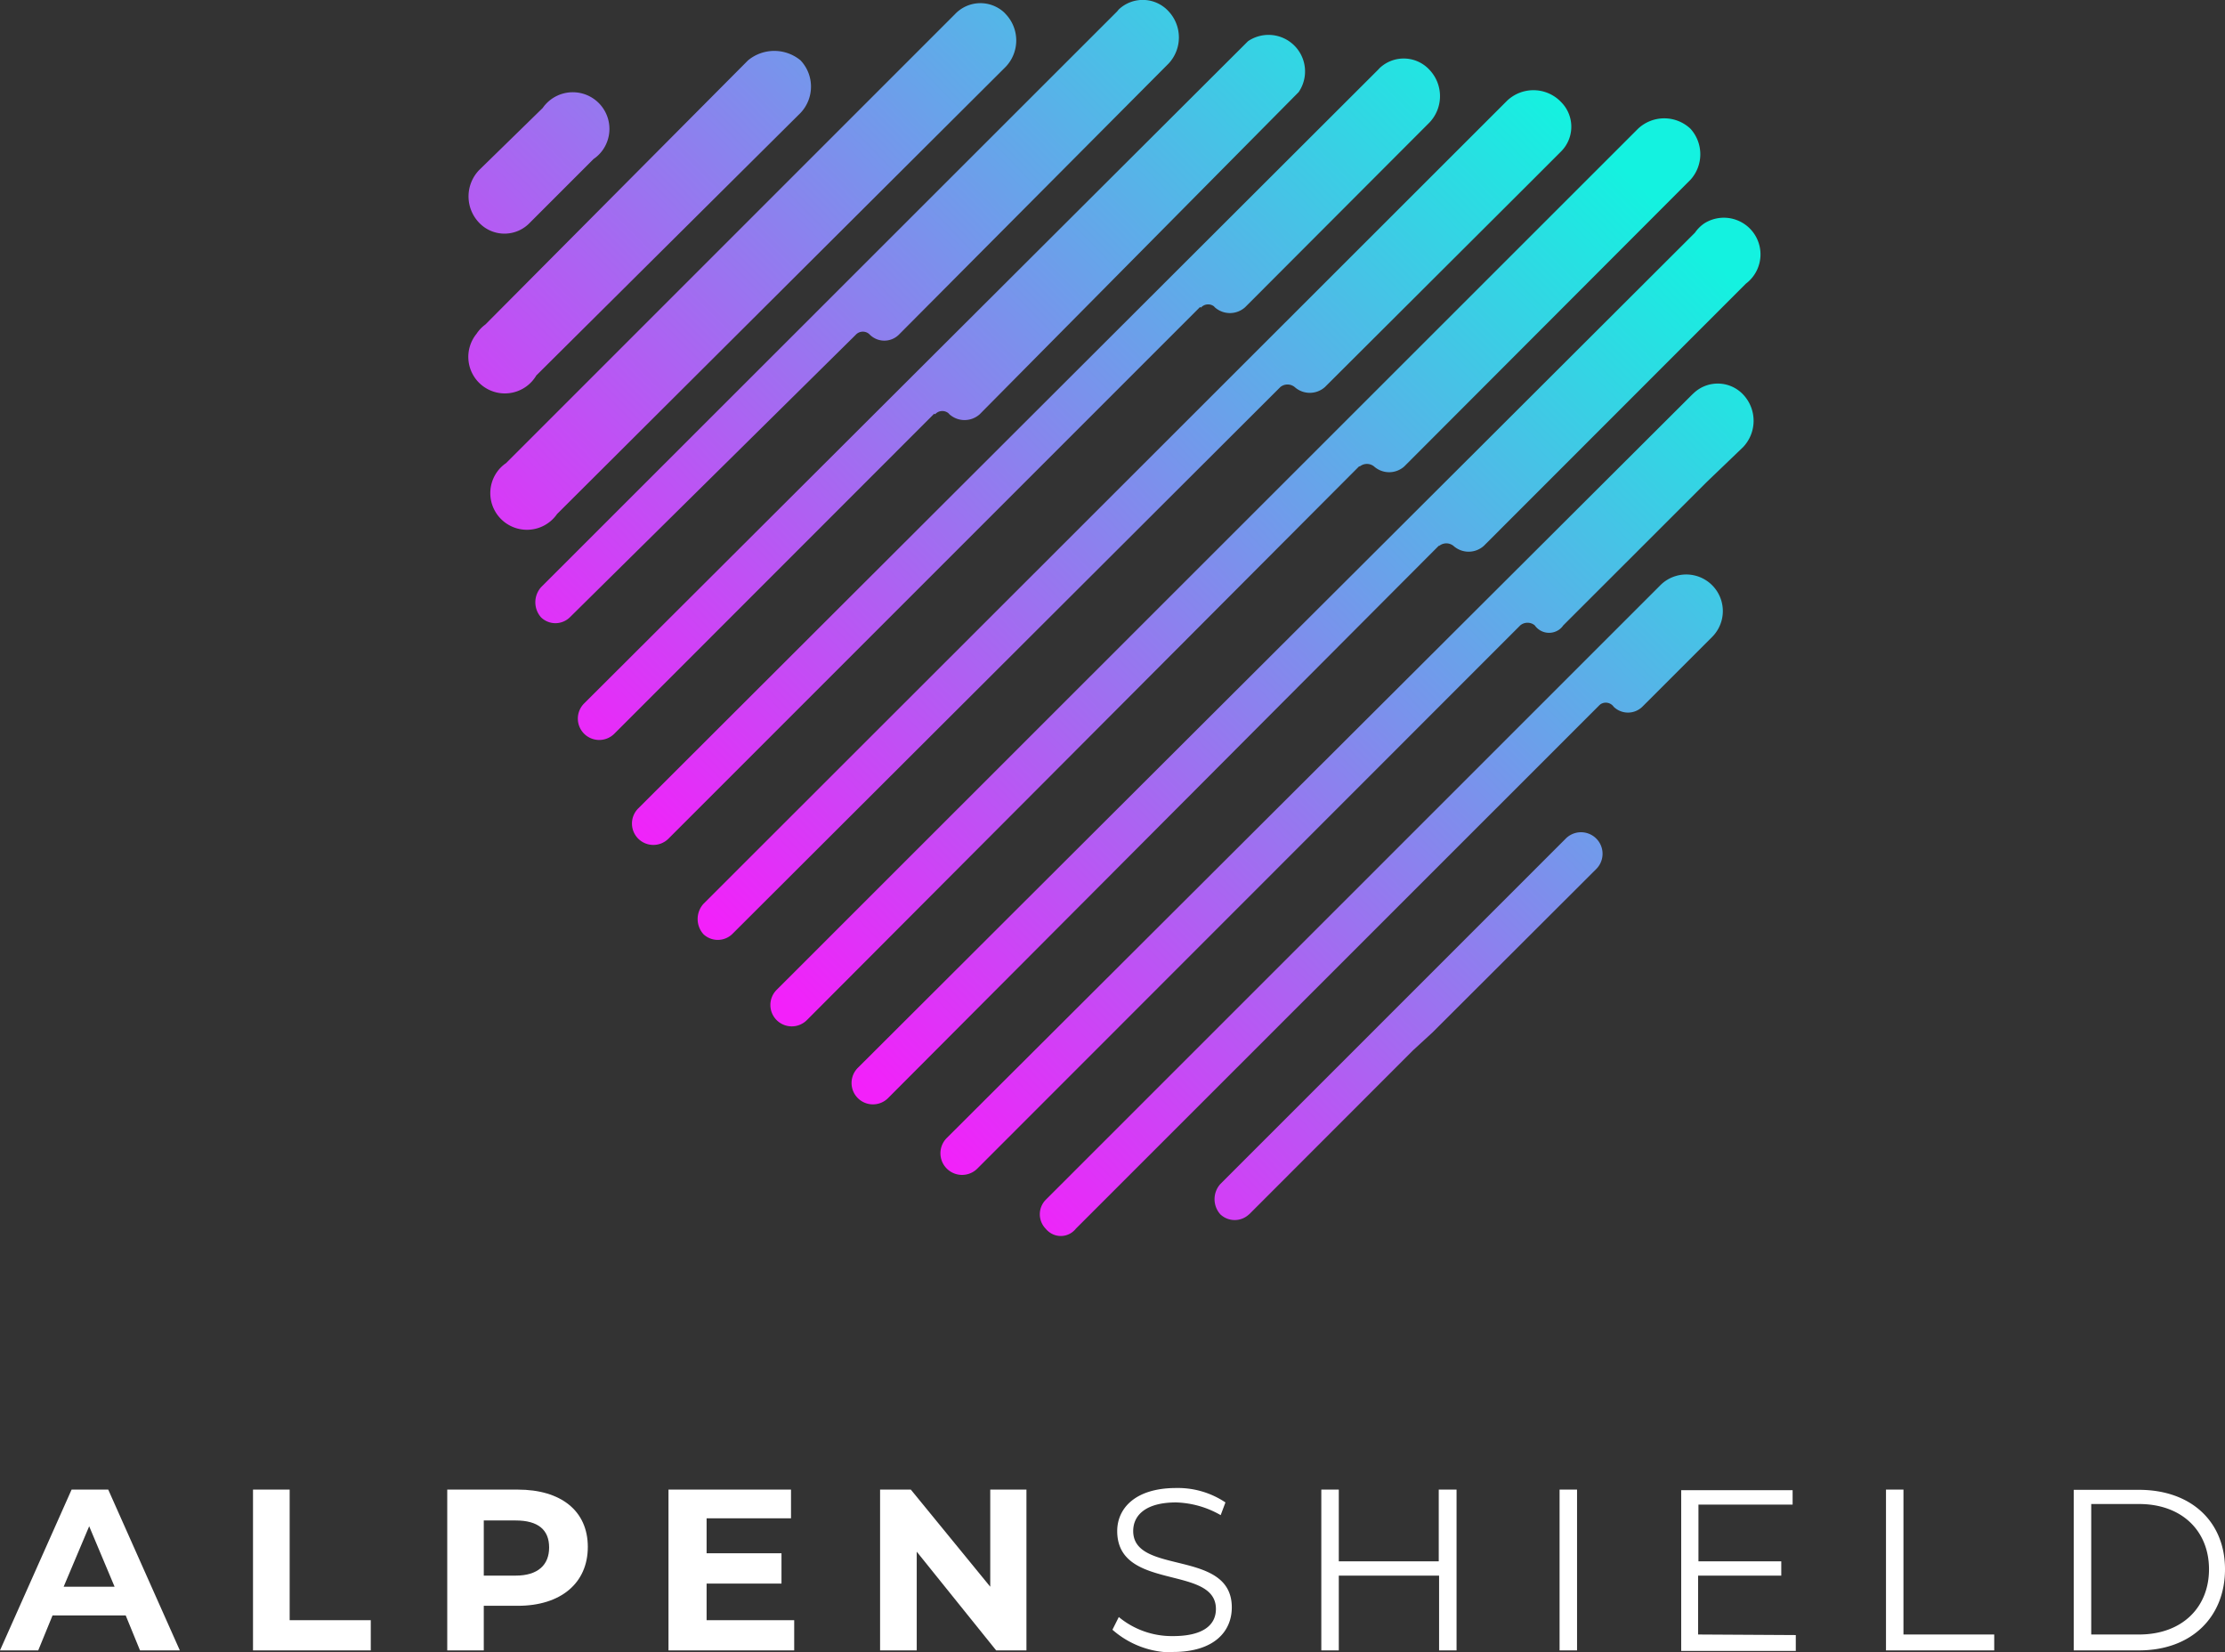 <svg xmlns="http://www.w3.org/2000/svg" xmlns:xlink="http://www.w3.org/1999/xlink" viewBox="0 0 196.11 145.59"><rect x="0" y="0" width="196.11" height="145.59" fill="#333333" stroke="none"/><defs><style>.cls-1,.cls-2{fill-rule:evenodd;}.cls-1{fill:url(#linear-gradient);}.cls-2{fill:#fff;}</style><linearGradient id="linear-gradient" x1="228.73" y1="-9725.82" x2="303.57" y2="-9652.53" gradientTransform="matrix(1, 0, 0, -1, -170.1, -9647.66)" gradientUnits="userSpaceOnUse"><stop offset="0" stop-color="#f320fa"/><stop offset="1" stop-color="#14f2e0"/></linearGradient></defs><g id="Layer_2" data-name="Layer 2"><g id="Layer_1-2" data-name="Layer 1"><path class="cls-1" d="M94.83,108.28a1.69,1.69,0,0,1-2.36.3,1.77,1.77,0,0,1-.31-.3,1.82,1.82,0,0,1,0-2.53l53.31-53.3.84-.84a3.22,3.22,0,0,1,4.63,4.49l-1,1-5.19,5.19a1.81,1.81,0,0,1-2.52,0,.85.85,0,0,0-1.17-.22l-.09.08L94.83,108.28ZM134,55.11a1,1,0,0,1,1.27,0,1.54,1.54,0,0,0,2.15.38,1.49,1.49,0,0,0,.37-.38l12.63-12.62,3.22-3.09a3.37,3.37,0,0,0,0-4.63,3.08,3.08,0,0,0-4.36-.12l-.13.12L83.46,100.28A1.89,1.89,0,1,0,86.13,103L134,55.11Zm-7.15-7a1,1,0,0,1,1.26,0,2,2,0,0,0,2.67,0L153.88,25a3.23,3.23,0,0,0-3.67-5.31,3.2,3.2,0,0,0-.82.82L130.46,39.4,75.61,94.11a1.88,1.88,0,0,0,2.66,2.67L126.81,48.1Zm-7-7a1,1,0,0,1,1.26,0,2,2,0,0,0,2.66,0L149,15.84a3.35,3.35,0,0,0,0-4.49,3.37,3.37,0,0,0-4.63,0L68.45,87.24a1.88,1.88,0,0,0,2.67,2.66L119.8,41.09Zm-7-7a1,1,0,0,1,1.26,0,2,2,0,0,0,2.67,0l18-17.95,2.81-2.81A3.08,3.08,0,0,0,137.6,9l-.13-.13a3.37,3.37,0,0,0-4.63,0L62,79.66a2,2,0,0,0,0,2.67,1.84,1.84,0,0,0,2.53,0Zm-7-7A.85.85,0,0,1,107,27l.07.08a2,2,0,0,0,2.67,0L126,10.79a3.37,3.37,0,0,0,0-4.63A3.09,3.09,0,0,0,121.6,6l-.12.13L56.25,71.25a1.88,1.88,0,0,0,2.67,2.66h0l46.85-46.85Zm-23.43,9.4a.85.85,0,0,1,1.19-.08l.07.08a2,2,0,0,0,2.67,0L114.46,8.12A3.22,3.22,0,0,0,110,3.63L51.48,62a1.88,1.88,0,1,0,2.67,2.66L82.34,36.46Zm-7-7a.85.85,0,0,1,1.19-.07l.07.07a1.82,1.82,0,0,0,2.53,0L103,5.6A3.37,3.37,0,0,0,103,1,3.08,3.08,0,0,0,98.6.84L98.47,1,47.69,51.75a2,2,0,0,0,0,2.66,1.82,1.82,0,0,0,2.53,0ZM42.22,15l5.61-5.48a3.23,3.23,0,0,1,5.31,3.68,3.16,3.16,0,0,1-.82.81l-5.61,5.61a3.08,3.08,0,0,1-4.36.13,1.59,1.59,0,0,1-.13-.13A3.35,3.35,0,0,1,42.22,15Zm.56,13.6L65.93,5.32a3.63,3.63,0,0,1,4.63,0,3.37,3.37,0,0,1,0,4.63L47.27,33.09A3.22,3.22,0,1,1,42,29.42,3.16,3.16,0,0,1,42.78,28.6Zm1.83,12.21L84.17,1.25a3.08,3.08,0,0,1,4.36-.13l.12.13a3.37,3.37,0,0,1,0,4.63L49.1,45.3a3.23,3.23,0,0,1-5.31-3.68,3.16,3.16,0,0,1,.82-.81ZM110.12,107l14.44-14.45L126.25,91,140.7,76.58A1.89,1.89,0,1,0,138,73.91h0l-30.44,30.44a2,2,0,0,0,0,2.67,1.84,1.84,0,0,0,2.53,0Z"/><path class="cls-2" d="M103.38,145.59c3.65,0,5.19-1.82,5.19-3.93,0-5.19-8.69-2.8-8.69-6.73,0-1.4,1.12-2.52,3.78-2.52a8.35,8.35,0,0,1,3.93,1.12l.42-1.12a7.53,7.53,0,0,0-4.35-1.27c-3.64,0-5.19,1.83-5.19,3.79,0,5.33,8.7,2.95,8.7,6.87,0,1.41-1.12,2.39-3.79,2.39a7.34,7.34,0,0,1-4.77-1.68l-.56,1.12a8,8,0,0,0,5.33,2Zm23.43-14.31v6.32H118v-6.32h-1.54v14.17H118v-6.59h8.84v6.59h1.54V131.28Zm10.66,14.17H139V131.28h-1.54v14.17Zm12.2-1.4v-5.19H157V137.6h-7.3v-5H158v-1.27h-9.82v14.17h10.1v-1.4Zm16.56,1.4h9.54v-1.4h-8V131.28h-1.54v14.17Zm16.55,0h5.75c4.63,0,7.58-2.94,7.58-7.15s-3-7-7.58-7h-5.75Zm1.54-1.4v-11.5h4.21c3.79,0,6.17,2.38,6.17,5.75s-2.38,5.75-6.17,5.75Z"/><path class="cls-2" d="M12.34,145.45h3.51L9.54,131.28H6.31L0,145.45H3.37l1.26-3.08h6.45Zm-6.73-5.61,2.25-5.33,2.24,5.33Zm16.69,5.61H32.68v-2.66H25.53V131.28H22.3v14.17Zm23.29-14.17H39.42v14.17h3.22v-3.93h3c3.79,0,6.17-2,6.17-5.19s-2.38-5.05-6.17-5.05Zm-.14,7.58H42.64V134h2.81c2,0,2.95.84,2.95,2.38S47.41,138.86,45.45,138.86Zm16.83,3.93v-3.23h6.6v-2.67h-6.6v-3.08h7.44v-2.53H58.92v14.17H70v-2.66Zm25-11.51v8.56l-7-8.56H77.57v14.17H80.8v-8.7l7,8.7h2.67V131.28Z"/></g></g></svg>
